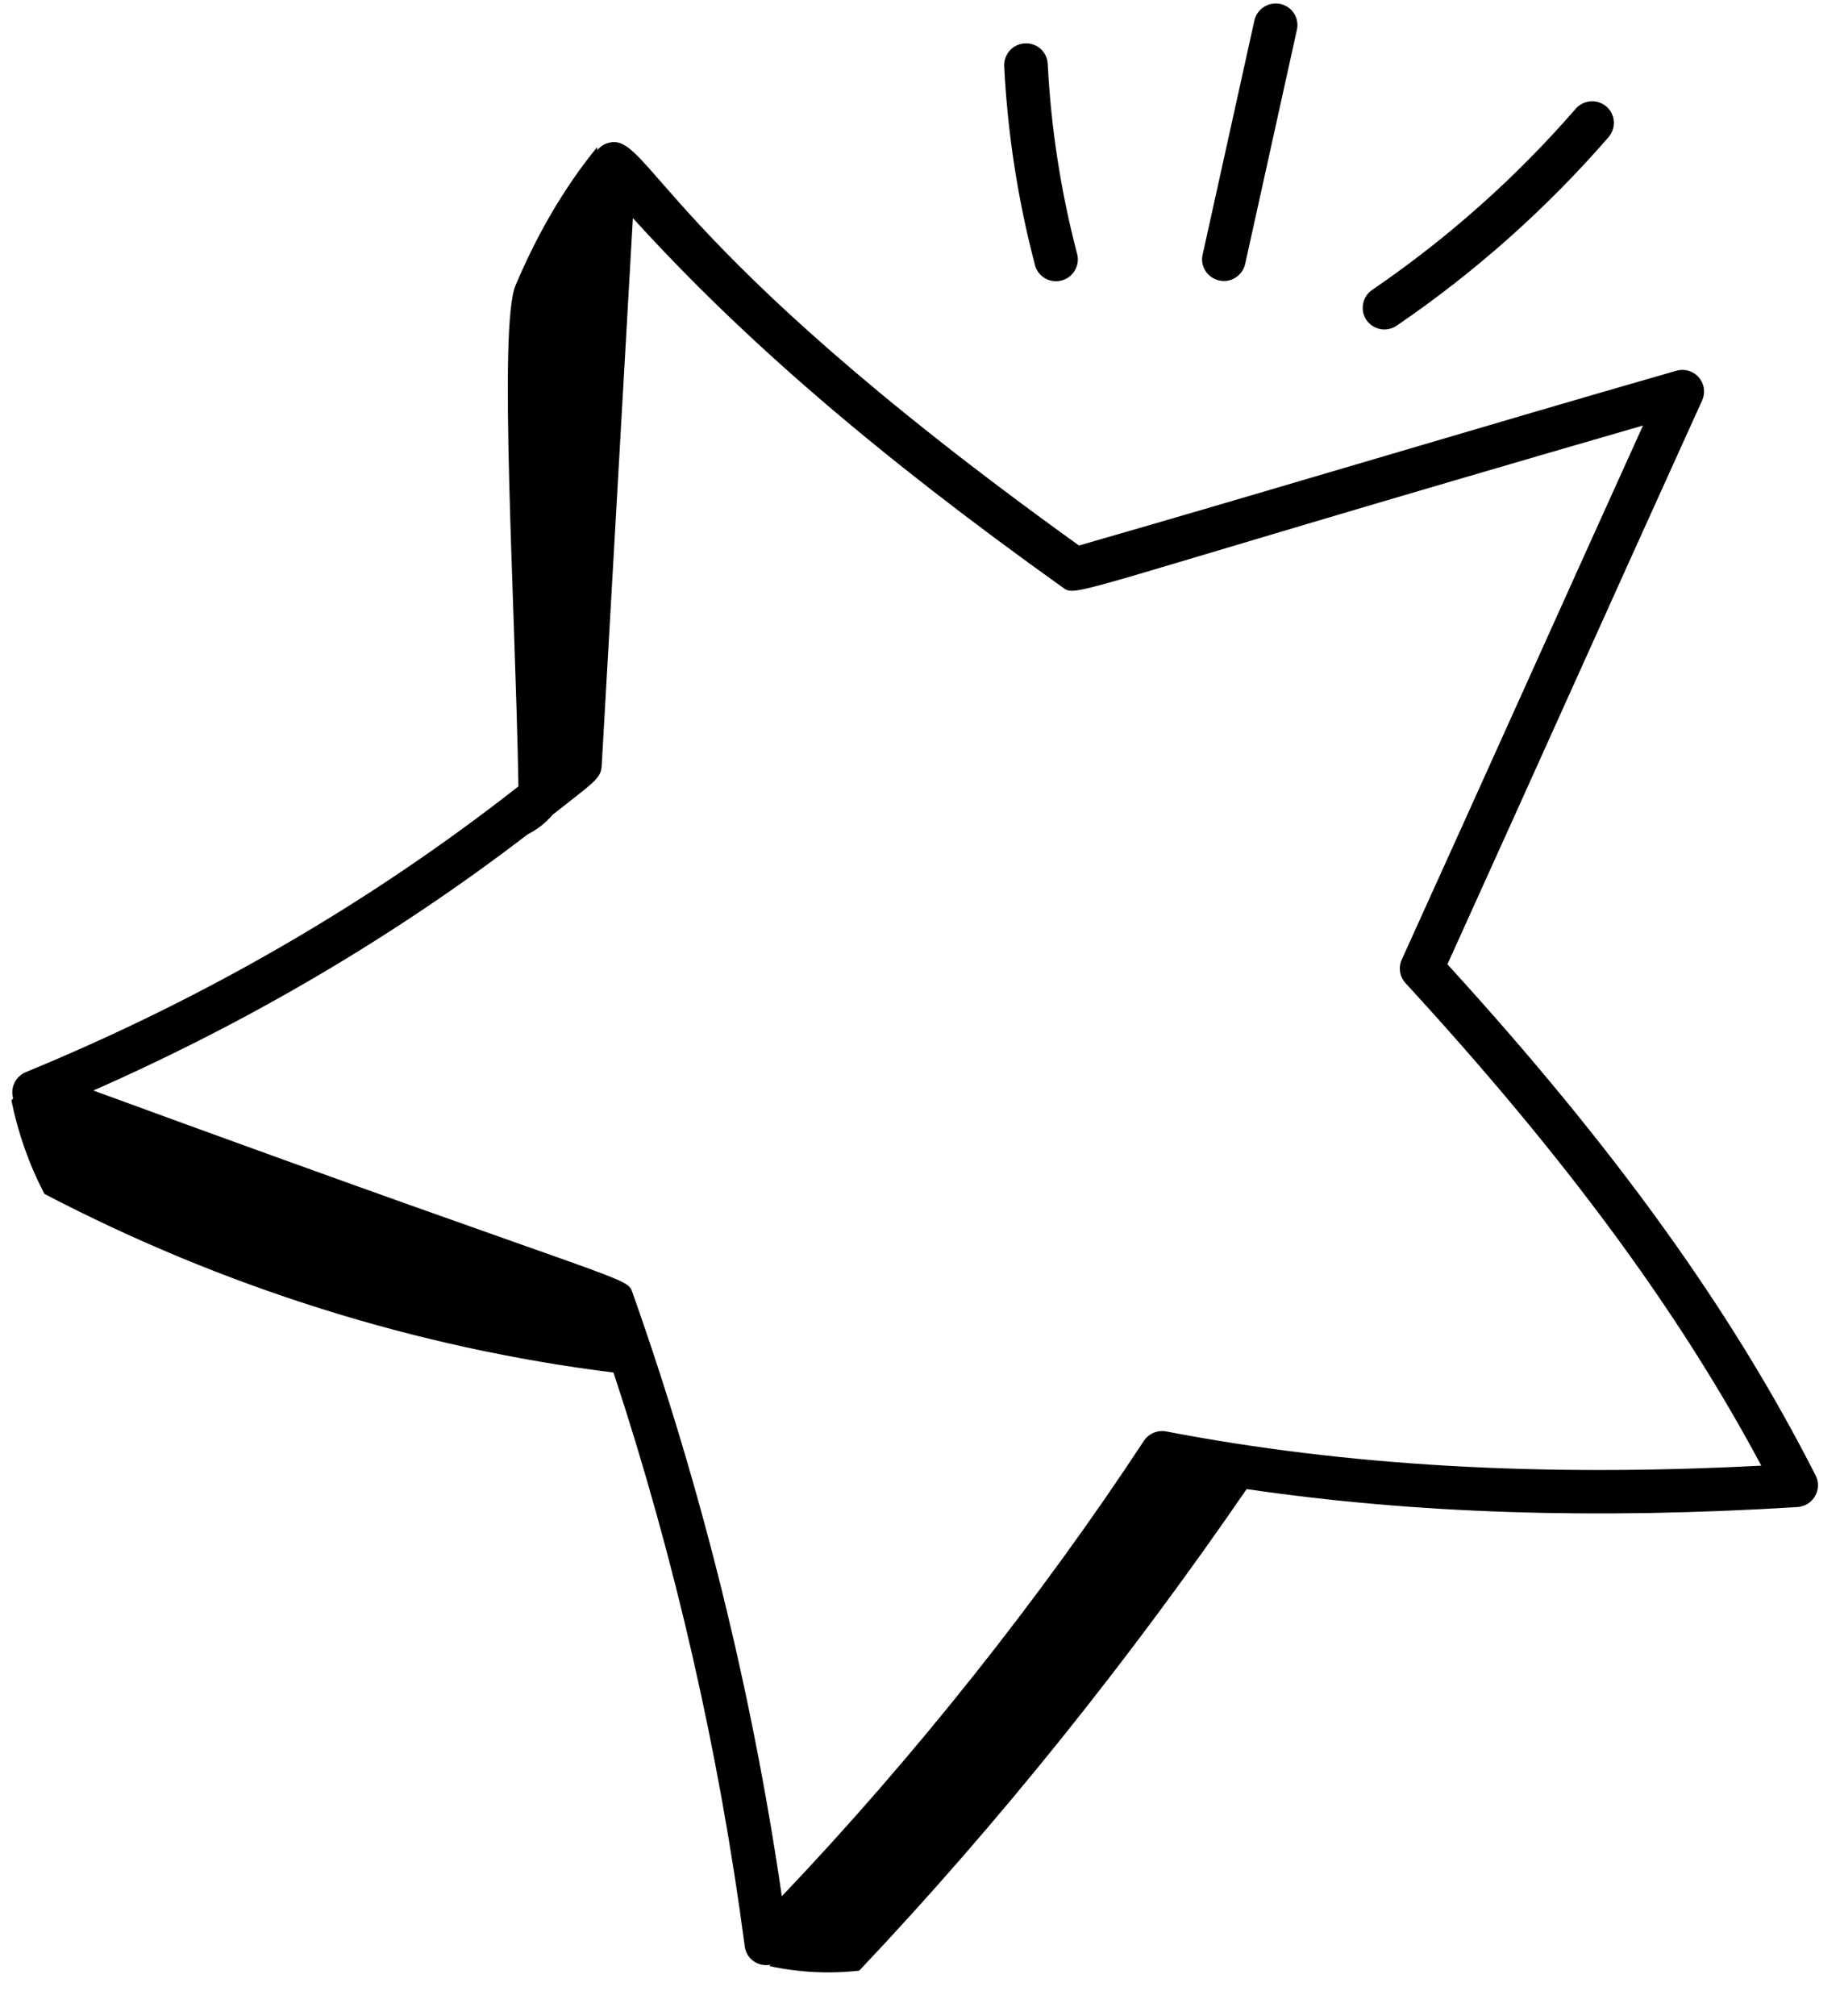 <?xml version="1.0" encoding="UTF-8"?> <svg xmlns="http://www.w3.org/2000/svg" width="42" height="46" viewBox="0 0 42 46" fill="none"> <path d="M22.922 1.522C23 3.046 23.234 4.559 23.621 6.035C23.636 6.099 23.663 6.16 23.702 6.214C23.741 6.267 23.791 6.312 23.848 6.347C23.905 6.381 23.968 6.403 24.034 6.412C24.1 6.421 24.167 6.417 24.231 6.4C24.296 6.383 24.356 6.354 24.409 6.313C24.462 6.272 24.506 6.221 24.538 6.163C24.571 6.105 24.592 6.042 24.6 5.976C24.607 5.91 24.602 5.843 24.583 5.779C24.214 4.369 23.991 2.924 23.916 1.468C23.914 1.402 23.899 1.337 23.872 1.277C23.844 1.217 23.805 1.163 23.756 1.118C23.708 1.074 23.651 1.039 23.588 1.017C23.526 0.995 23.46 0.985 23.394 0.989C23.328 0.993 23.263 1.009 23.203 1.038C23.143 1.067 23.09 1.107 23.046 1.157C23.002 1.207 22.969 1.265 22.948 1.327C22.926 1.39 22.918 1.456 22.922 1.522ZM28.157 6.36C28.288 6.295 28.389 6.173 28.423 6.02L29.602 0.685C29.617 0.621 29.619 0.555 29.608 0.49C29.598 0.426 29.574 0.364 29.539 0.309C29.503 0.253 29.458 0.205 29.404 0.168C29.35 0.131 29.289 0.104 29.225 0.09C29.161 0.077 29.094 0.076 29.029 0.088C28.965 0.1 28.903 0.124 28.848 0.16C28.792 0.196 28.745 0.242 28.707 0.297C28.67 0.351 28.644 0.412 28.631 0.476L27.451 5.812C27.361 6.221 27.788 6.542 28.157 6.36ZM36.667 2.43C36.568 2.344 36.438 2.302 36.306 2.312C36.175 2.322 36.052 2.383 35.966 2.483C34.607 4.047 33.052 5.432 31.339 6.602C31.282 6.638 31.233 6.684 31.195 6.739C31.157 6.794 31.13 6.856 31.116 6.922C31.102 6.987 31.102 7.054 31.114 7.12C31.128 7.185 31.154 7.247 31.191 7.303C31.229 7.358 31.278 7.404 31.334 7.44C31.39 7.476 31.453 7.5 31.52 7.511C31.586 7.522 31.653 7.519 31.718 7.503C31.784 7.487 31.845 7.458 31.899 7.418C33.682 6.2 35.302 4.758 36.717 3.129C36.803 3.029 36.846 2.9 36.837 2.769C36.828 2.638 36.767 2.516 36.667 2.43Z" fill="black"></path> <path d="M14.004 31.317C15.409 35.577 16.412 39.961 17 44.41C17.008 44.478 17.03 44.542 17.065 44.601C17.1 44.659 17.147 44.709 17.202 44.748C17.258 44.787 17.321 44.815 17.387 44.828C17.454 44.842 17.523 44.842 17.589 44.828L17.56 44.859C18.234 45.005 18.928 45.041 19.614 44.963C22.837 41.556 25.799 37.843 28.456 33.976C32.289 34.538 36.423 34.672 41.028 34.386C41.11 34.381 41.19 34.355 41.261 34.312C41.331 34.268 41.389 34.208 41.43 34.137C41.472 34.065 41.495 33.985 41.497 33.903C41.499 33.82 41.481 33.739 41.444 33.666C39.523 29.886 36.847 26.173 33.039 22.002C35.03 17.613 36.792 13.675 38.853 9.137C38.892 9.051 38.906 8.955 38.892 8.862C38.879 8.768 38.838 8.681 38.776 8.61C38.715 8.539 38.633 8.487 38.542 8.46C38.452 8.433 38.355 8.433 38.264 8.459C33.578 9.806 29.182 11.137 24.629 12.447C14.898 5.462 14.816 2.945 13.86 3.269C13.771 3.298 13.692 3.353 13.634 3.427L13.629 3.359C12.854 4.308 12.245 5.383 11.769 6.509C11.369 7.453 11.759 13.692 11.834 17.942C8.481 20.573 4.708 22.768 0.587 24.463C0.474 24.51 0.383 24.597 0.33 24.707C0.276 24.817 0.266 24.942 0.3 25.059C0.287 25.076 0.272 25.096 0.261 25.11C0.411 25.852 0.664 26.57 1.014 27.241C5.057 29.352 9.47 30.752 14.004 31.317ZM12.047 19.035C12.267 18.926 12.455 18.776 12.613 18.591C13.53 17.864 13.716 17.773 13.734 17.478L14.446 4.976C16.975 7.761 20.046 10.396 24.242 13.393C24.602 13.651 24.161 13.571 37.503 9.709C35.712 13.663 33.836 17.844 31.997 21.894C31.957 21.983 31.944 22.081 31.959 22.176C31.974 22.272 32.017 22.361 32.083 22.432C35.715 26.383 38.313 29.901 40.203 33.441C35.176 33.704 30.726 33.448 26.621 32.661C26.524 32.643 26.423 32.653 26.332 32.692C26.241 32.73 26.163 32.795 26.109 32.877C23.75 36.468 20.841 40.123 17.846 43.266C17.163 38.581 16.023 33.974 14.444 29.512C14.297 29.095 14.586 29.443 2.131 24.882C5.724 23.299 9.046 21.336 12.047 19.035Z" fill="black"></path> </svg> 